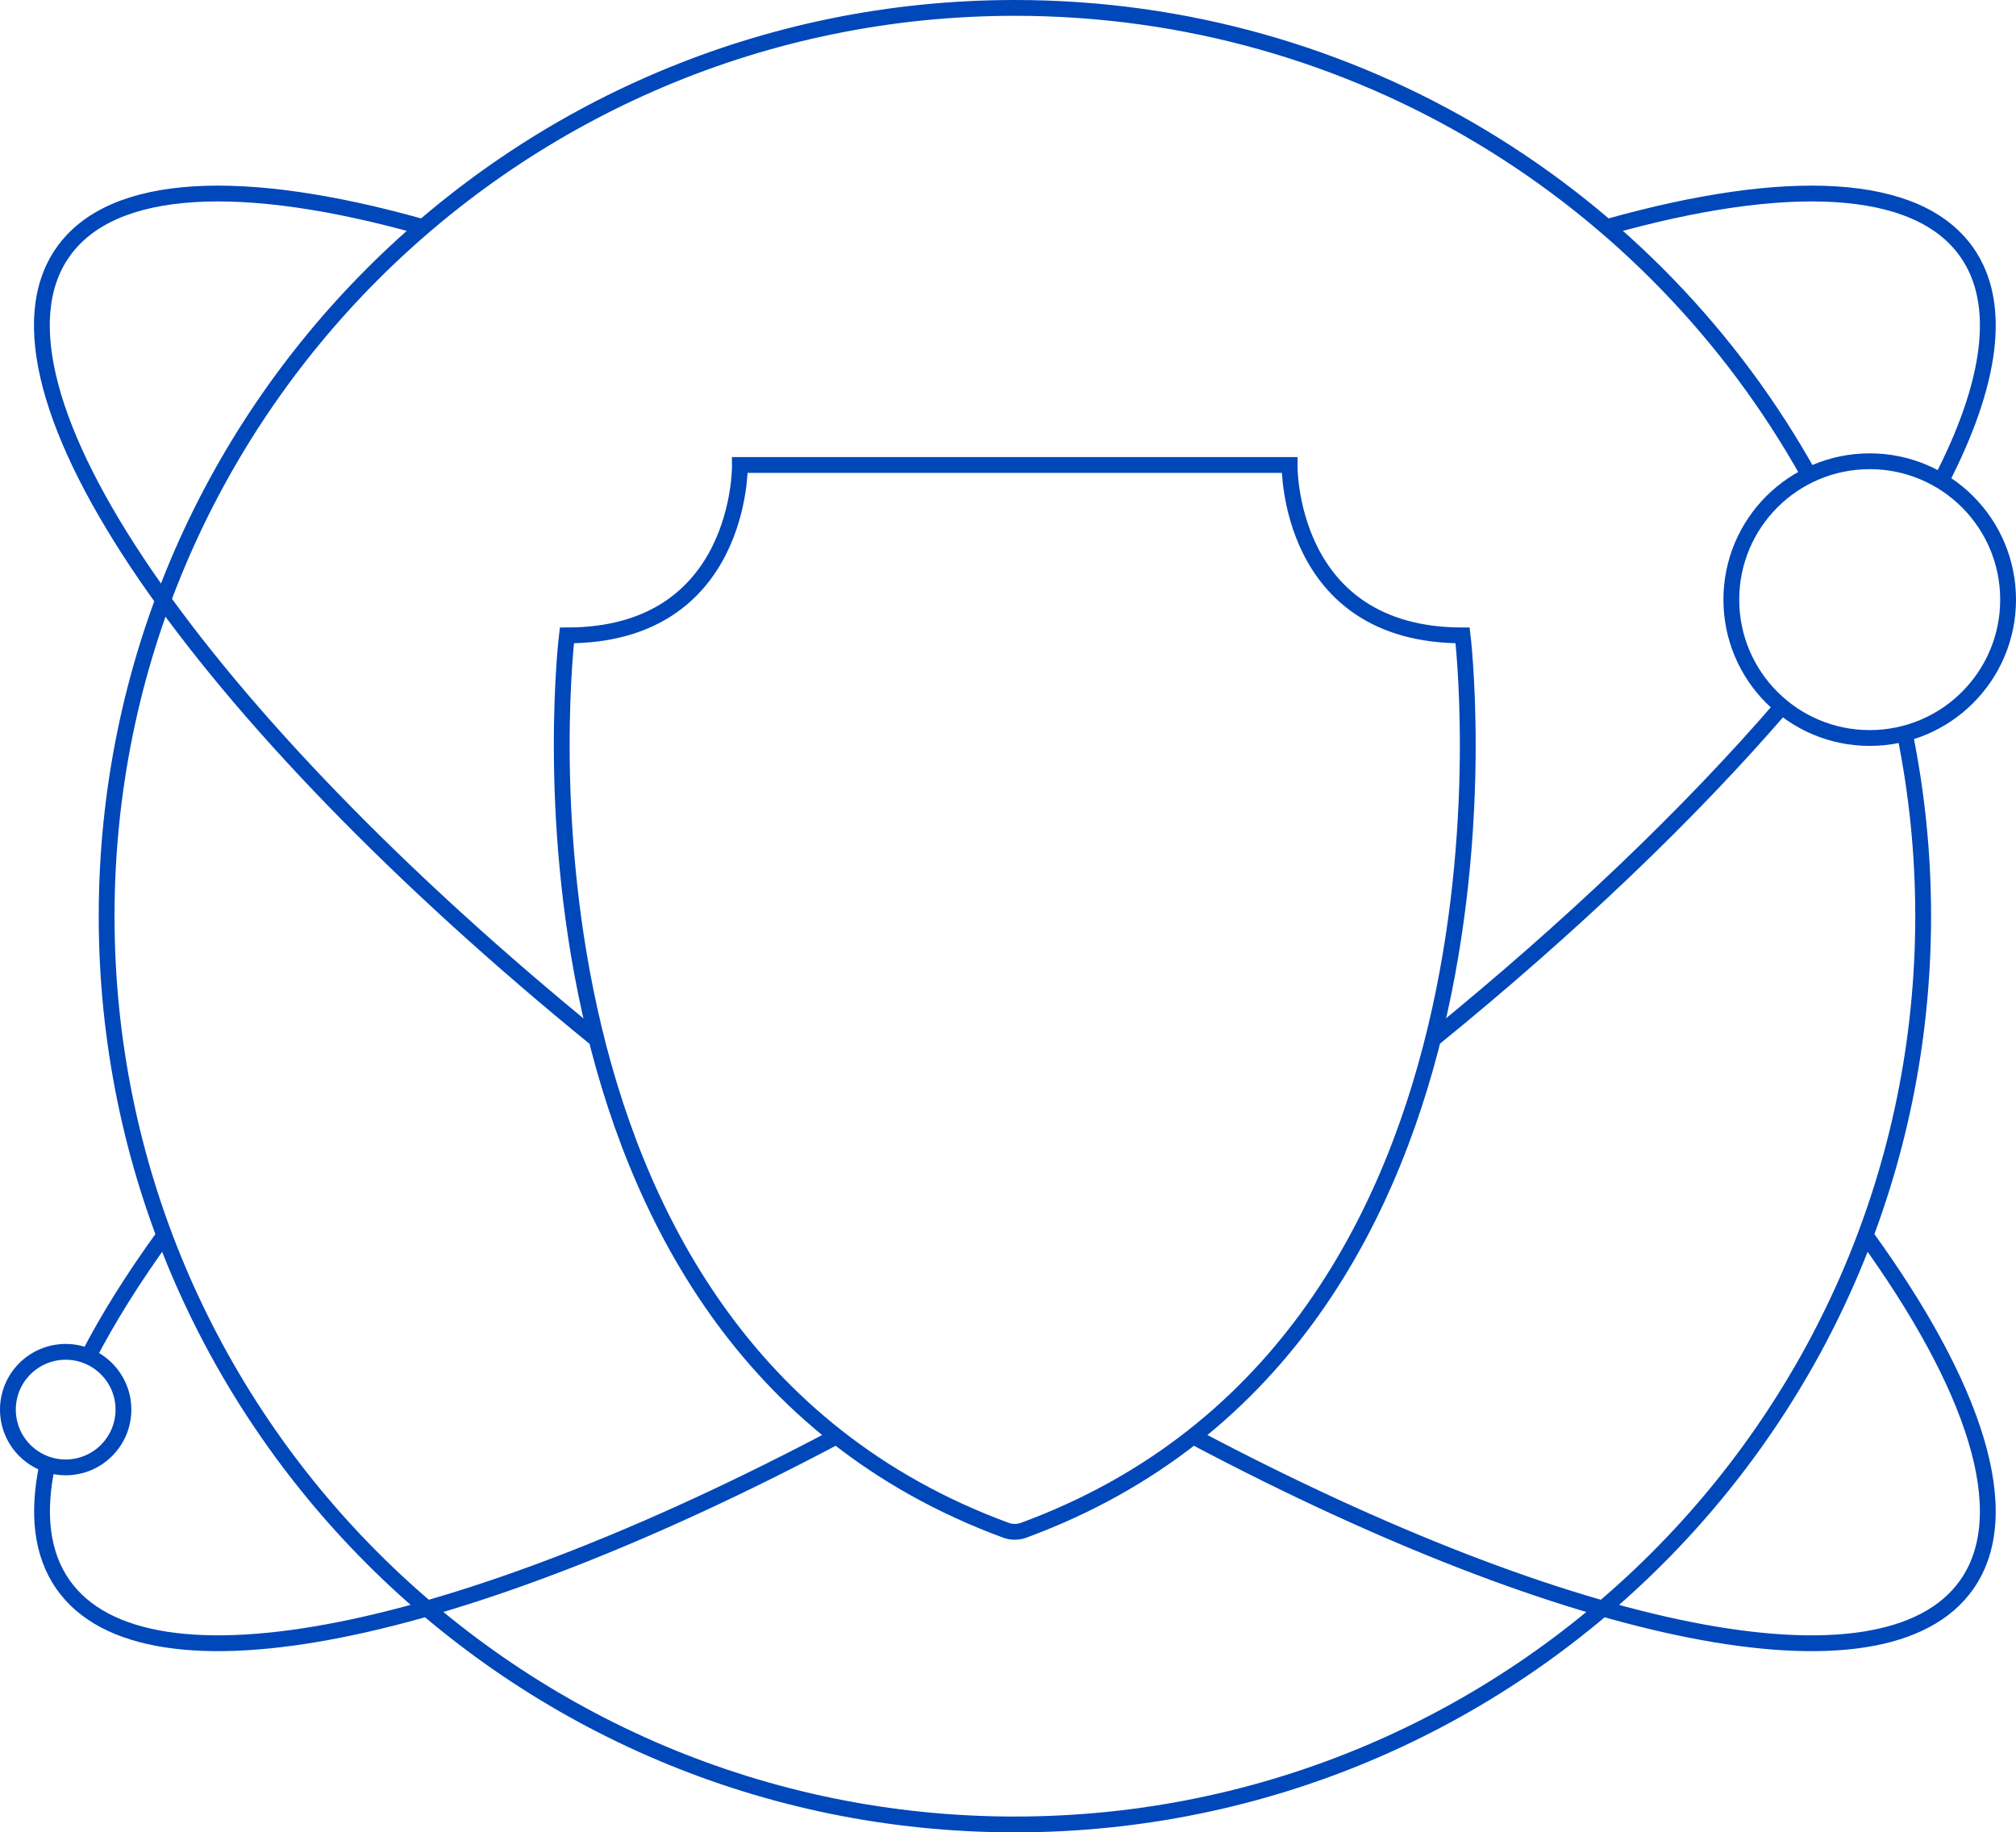 <?xml version="1.0" encoding="UTF-8"?>
<svg id="uuid-6abf68ef-6ff1-4eca-991f-57415378a53b" data-name="图层 2" xmlns="http://www.w3.org/2000/svg" viewBox="0 0 140.29 127.51">
  <g id="uuid-42f3e222-7502-4dc0-aee5-15218bca1ac7" data-name="图层 1">
    <g>
      <path d="M132.55,51.04c.84,4.11,1.28,8.36,1.28,12.72,0,34.91-28.3,63.21-63.21,63.21S7.42,98.67,7.42,63.76,35.71,.55,70.62,.55c23.77,0,44.48,13.12,55.27,32.52" style="fill: none; stroke: #0047ba; stroke-miterlimit: 10; stroke-width: 1.1px;"/>
      <path d="M6.15,94.4c1.36-2.64,3.13-5.47,5.28-8.43" style="fill: none; stroke: #0047ba; stroke-miterlimit: 10; stroke-width: 1.1px;"/>
      <path d="M58.22,99.96c-26.14,13.85-48.04,18.6-53.84,10.31-1.49-2.13-1.81-4.98-1.08-8.36" style="fill: none; stroke: #0047ba; stroke-miterlimit: 10; stroke-width: 1.1px;"/>
      <path d="M124,49.17c-6.36,7.38-14.62,15.3-24.28,23.15" style="fill: none; stroke: #0047ba; stroke-miterlimit: 10; stroke-width: 1.1px;"/>
      <path d="M111.94,15.77c12.34-3.46,21.48-3.14,24.93,1.79,2.51,3.58,1.7,9.15-1.8,15.92" style="fill: none; stroke: #0047ba; stroke-miterlimit: 10; stroke-width: 1.1px;"/>
      <path d="M83.28,100.1c26.03,13.75,47.8,18.43,53.59,10.17,3.48-4.97,.57-13.78-7.05-24.3" style="fill: none; stroke: #0047ba; stroke-miterlimit: 10; stroke-width: 1.1px;"/>
      <path d="M29.3,15.77c-12.34-3.46-21.48-3.14-24.93,1.79-6.55,9.36,9.55,32.32,37.14,54.77" style="fill: none; stroke: #0047ba; stroke-miterlimit: 10; stroke-width: 1.1px;"/>
      <circle cx="130.11" cy="41.73" r="9.63" style="fill: none; stroke: #0047ba; stroke-miterlimit: 10; stroke-width: 1.1px;"/>
      <circle cx="4.57" cy="98.1" r="4.02" style="fill: none; stroke: #0047ba; stroke-miterlimit: 10; stroke-width: 1.1px;"/>
      <path d="M89.74,32.36s-.18,11.86,12.04,11.86c0,0,5.95,48.86-30.56,62.28-.39,.14-.82,.14-1.21,0-36.51-13.42-30.56-62.28-30.56-62.28,12.22,0,12.04-11.86,12.04-11.86h38.24Z" style="fill: none; stroke: #0047ba; stroke-miterlimit: 10; stroke-width: 1.1px;"/>
    </g>
  </g>
</svg>
